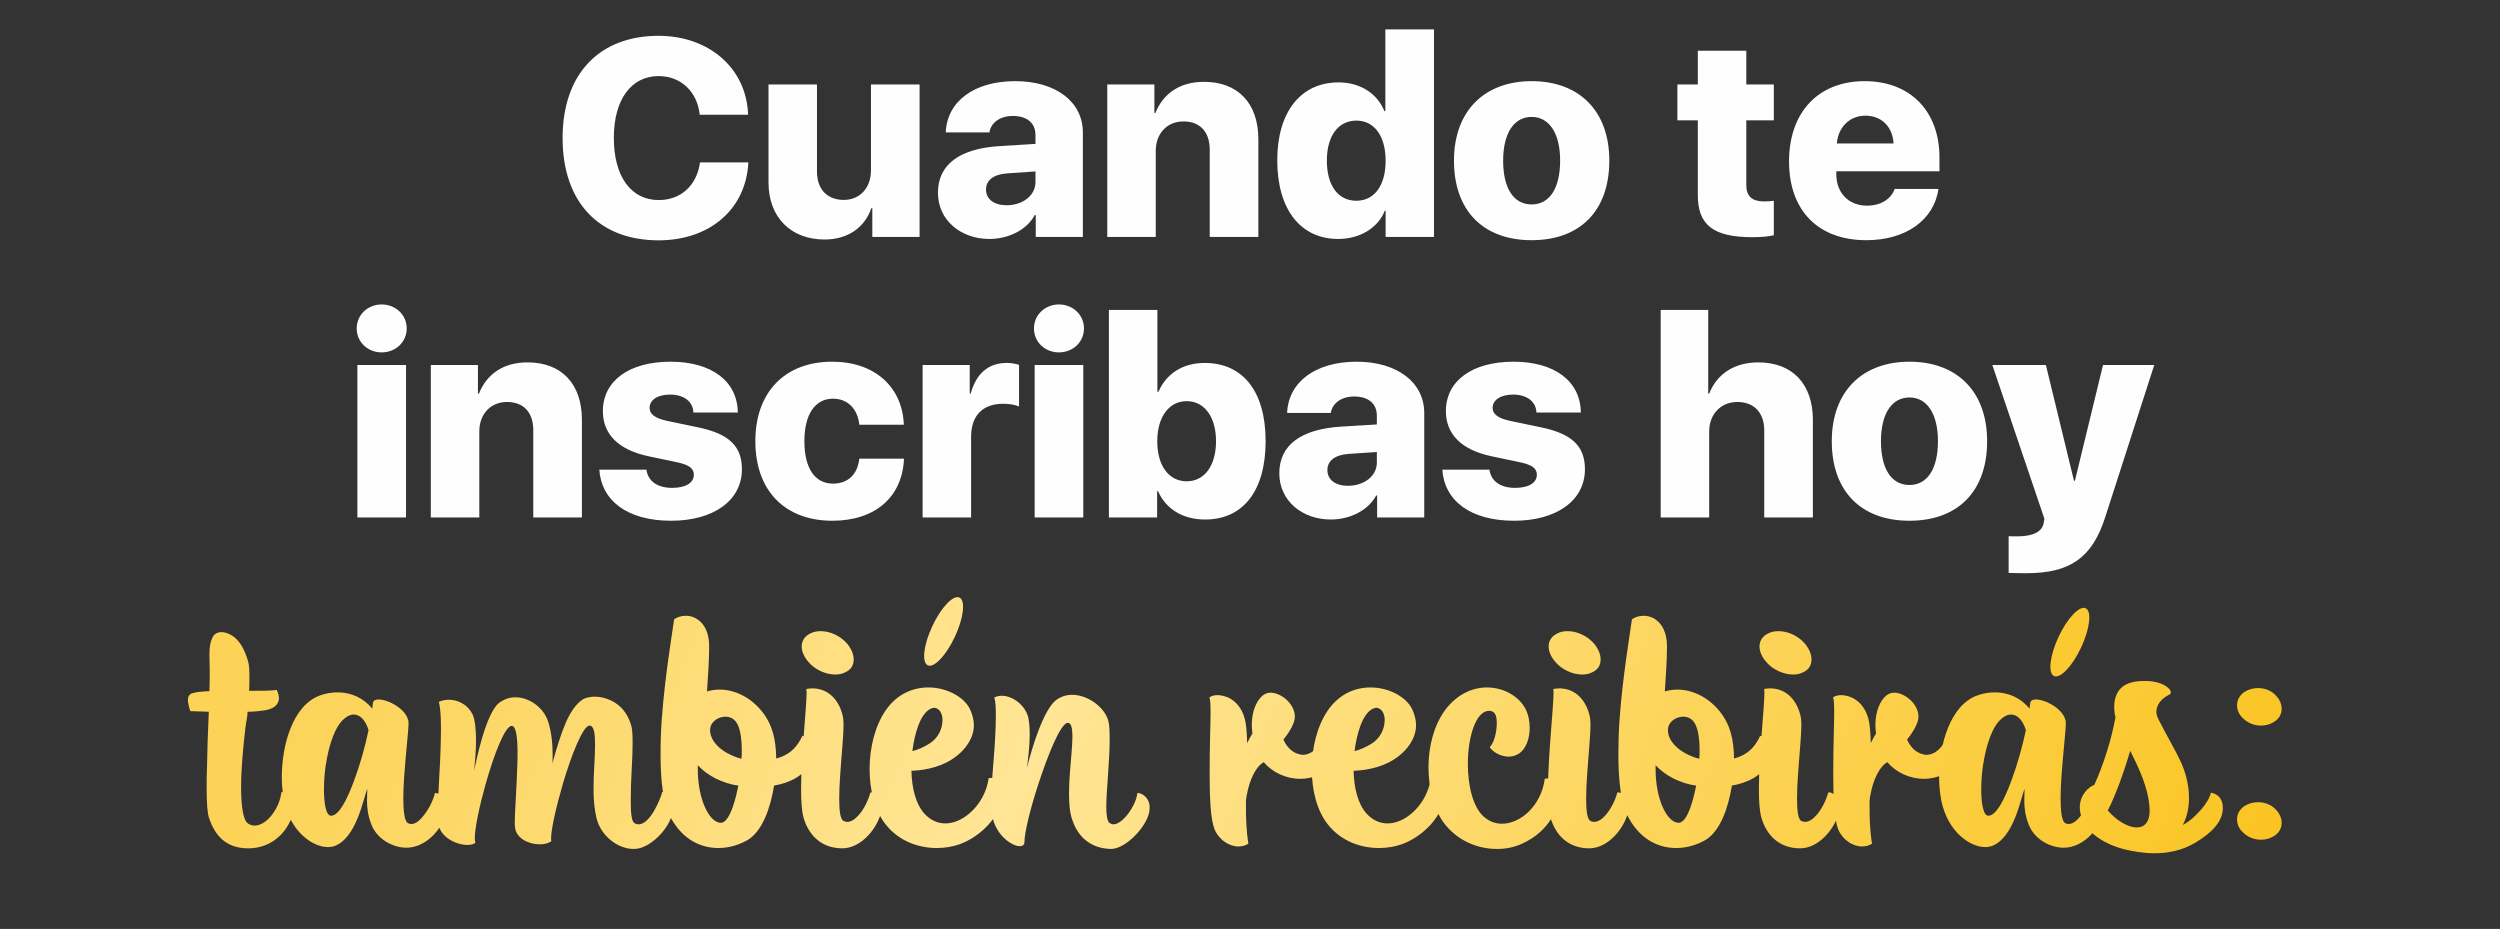 <?xml version="1.0" encoding="UTF-8"?> <svg xmlns="http://www.w3.org/2000/svg" width="401" height="149" viewBox="0 0 401 149" fill="none"><rect x="0" y="0" width="401" height="149" fill="#333333" stroke="none"/> <path d="M105.644 38.549C113.818 38.549 119.663 33.584 120.036 26.047H112.28C111.774 29.76 109.204 32.089 105.666 32.089C101.228 32.089 98.459 28.332 98.459 22.114C98.459 15.961 101.25 12.204 105.644 12.204C109.182 12.204 111.84 14.665 112.236 18.4H119.992C119.75 10.908 113.664 5.744 105.644 5.744C96.196 5.744 90.241 11.787 90.241 22.136C90.241 32.507 96.152 38.549 105.644 38.549ZM147.502 13.544H139.702V27.343C139.702 30.178 137.878 32.067 135.351 32.067C132.802 32.067 131.044 30.485 131.044 27.519V13.544H123.266V29.233C123.266 34.99 126.979 38.417 132.253 38.417C135.922 38.417 138.669 36.572 139.768 33.386H139.921V38H147.502V13.544ZM161.455 32.924C159.455 32.924 158.159 31.957 158.159 30.398C158.159 28.903 159.367 27.959 161.586 27.805L166.091 27.497V29.189C166.091 31.43 163.959 32.924 161.455 32.924ZM158.708 38.33C161.674 38.33 164.663 36.945 165.981 34.484H166.135V38H173.693V21.257C173.693 16.335 169.365 13.017 162.839 13.017C156.225 13.017 151.896 16.291 151.699 21.235H158.708C158.928 19.719 160.356 18.598 162.465 18.598C164.663 18.598 166.091 19.675 166.091 21.674V23.081L160.356 23.432C153.962 23.828 150.446 26.355 150.446 30.925C150.446 35.319 154.116 38.33 158.708 38.33ZM177.604 38H185.383V24.201C185.383 21.433 187.185 19.477 189.821 19.477C192.502 19.477 194.04 21.169 194.04 24.003V38H201.84V22.334C201.84 16.555 198.566 13.127 193.117 13.127C189.382 13.127 186.635 14.863 185.317 18.137H185.163V13.544H177.604V38ZM214.65 38.33C218.276 38.33 221.11 36.418 222.121 33.803H222.253V38H230.009V4.711H222.209V17.829H222.055C220.979 15.104 218.276 13.215 214.716 13.215C208.63 13.215 204.873 17.961 204.873 25.717C204.873 33.562 208.586 38.33 214.65 38.33ZM217.551 19.345C220.451 19.345 222.253 21.828 222.253 25.783C222.253 29.76 220.451 32.199 217.551 32.199C214.628 32.199 212.827 29.76 212.827 25.761C212.827 21.806 214.65 19.345 217.551 19.345ZM245.676 38.527C253.388 38.527 258.134 33.869 258.134 25.761C258.134 17.785 253.3 13.017 245.676 13.017C238.073 13.017 233.217 17.829 233.217 25.761C233.217 33.847 237.963 38.527 245.676 38.527ZM245.676 32.792C242.819 32.792 241.105 30.266 241.105 25.761C241.105 21.367 242.841 18.752 245.676 18.752C248.488 18.752 250.246 21.367 250.246 25.761C250.246 30.266 248.51 32.792 245.676 32.792ZM272.329 8.139V13.544H269.055V19.301H272.329V31.298C272.329 36.088 274.812 38.044 281.096 38.044C282.612 38.044 283.754 37.912 284.523 37.736V32.199C284.062 32.265 283.579 32.309 282.941 32.309C281.03 32.309 280.107 31.452 280.107 29.738V19.301H284.523V13.544H280.107V8.139H272.329ZM299.201 18.554C301.794 18.554 303.574 20.312 303.728 23.015H294.631C294.829 20.4 296.696 18.554 299.201 18.554ZM303.903 30.31C303.31 31.98 301.618 32.99 299.465 32.99C296.542 32.99 294.543 30.947 294.543 27.959V27.475H311.088V25.256C311.088 17.807 306.386 13.017 299.091 13.017C291.665 13.017 286.962 18.005 286.962 25.893C286.962 33.759 291.621 38.527 299.355 38.527C305.683 38.527 310.188 35.319 310.935 30.31H303.903ZM57.326 83H65.126V58.544H57.326V83ZM61.215 56.523C63.435 56.523 65.236 54.897 65.236 52.678C65.236 50.48 63.435 48.833 61.215 48.833C59.018 48.833 57.216 50.48 57.216 52.678C57.216 54.897 59.018 56.523 61.215 56.523ZM69.103 83H76.882V69.201C76.882 66.433 78.684 64.477 81.32 64.477C84.001 64.477 85.539 66.169 85.539 69.003V83H93.339V67.334C93.339 61.555 90.065 58.127 84.616 58.127C80.881 58.127 78.134 59.863 76.816 63.137H76.662V58.544H69.103V83ZM96.701 65.949C96.701 69.663 99.228 72.168 103.996 73.178L108.588 74.145C110.544 74.562 111.291 75.134 111.291 76.144C111.291 77.463 109.973 78.254 107.797 78.254C105.446 78.254 103.93 77.177 103.688 75.332H96.13C96.46 80.297 100.612 83.527 107.644 83.527C114.433 83.527 119.003 80.297 119.003 75.266C119.003 71.574 116.938 69.597 112.06 68.564L107.006 67.509C105.117 67.114 104.194 66.433 104.194 65.444C104.194 64.147 105.49 63.291 107.468 63.291C109.709 63.291 111.159 64.411 111.225 66.169H118.344C118.3 61.159 114.147 58.017 107.556 58.017C100.898 58.017 96.701 61.093 96.701 65.949ZM144.975 68.124C144.755 62.082 140.317 58.017 133.483 58.017C125.903 58.017 121.157 62.895 121.157 70.761C121.157 78.715 125.903 83.527 133.527 83.527C140.361 83.527 144.755 79.726 144.997 73.574H137.834C137.548 76.123 135.988 77.573 133.615 77.573C130.737 77.573 129.023 75.156 129.023 70.761C129.023 66.455 130.737 63.95 133.615 63.95C135.988 63.95 137.57 65.598 137.834 68.124H144.975ZM147.985 83H155.764V70.08C155.764 66.652 157.609 64.763 160.949 64.763C161.828 64.763 162.795 64.916 163.454 65.202V58.523C162.927 58.347 162.202 58.215 161.477 58.215C158.576 58.215 156.577 59.885 155.698 63.137H155.544V58.544H147.985V83ZM165.959 83H173.759V58.544H165.959V83ZM169.848 56.523C172.067 56.523 173.869 54.897 173.869 52.678C173.869 50.48 172.067 48.833 169.848 48.833C167.651 48.833 165.849 50.48 165.849 52.678C165.849 54.897 167.651 56.523 169.848 56.523ZM193.293 83.33C199.423 83.33 203.005 78.693 203.005 70.761C203.005 62.829 199.401 58.215 193.227 58.215C189.733 58.215 187.075 59.929 185.822 62.829H185.646V49.711H177.868V83H185.603V78.803H185.756C187.009 81.638 189.711 83.33 193.293 83.33ZM190.349 64.345C193.183 64.345 195.051 66.872 195.051 70.761C195.051 74.694 193.205 77.199 190.349 77.199C187.47 77.199 185.625 74.694 185.625 70.783C185.625 66.894 187.492 64.345 190.349 64.345ZM216.21 77.924C214.211 77.924 212.915 76.957 212.915 75.397C212.915 73.903 214.123 72.959 216.342 72.805L220.847 72.497V74.189C220.847 76.43 218.715 77.924 216.21 77.924ZM213.464 83.33C216.43 83.33 219.418 81.945 220.737 79.484H220.891V83H228.449V66.257C228.449 61.335 224.121 58.017 217.595 58.017C210.981 58.017 206.652 61.291 206.455 66.235H213.464C213.684 64.719 215.112 63.598 217.221 63.598C219.418 63.598 220.847 64.675 220.847 66.674V68.081L215.112 68.432C208.718 68.828 205.202 71.355 205.202 75.925C205.202 80.319 208.872 83.33 213.464 83.33ZM231.921 65.949C231.921 69.663 234.448 72.168 239.216 73.178L243.808 74.145C245.764 74.562 246.511 75.134 246.511 76.144C246.511 77.463 245.192 78.254 243.017 78.254C240.666 78.254 239.15 77.177 238.908 75.332H231.35C231.679 80.297 235.832 83.527 242.863 83.527C249.653 83.527 254.223 80.297 254.223 75.266C254.223 71.574 252.158 69.597 247.28 68.564L242.226 67.509C240.336 67.114 239.414 66.433 239.414 65.444C239.414 64.147 240.71 63.291 242.688 63.291C244.929 63.291 246.379 64.411 246.445 66.169H253.564C253.52 61.159 249.367 58.017 242.775 58.017C236.118 58.017 231.921 61.093 231.921 65.949ZM266.374 83H274.152V69.223C274.152 66.433 276.02 64.477 278.679 64.477C281.359 64.477 282.985 66.213 282.985 69.025V83H290.786V67.356C290.786 61.577 287.49 58.127 282.041 58.127C278.305 58.127 275.449 59.863 274.152 63.137H273.999V49.711H266.374V83ZM306.276 83.527C313.989 83.527 318.735 78.869 318.735 70.761C318.735 62.785 313.901 58.017 306.276 58.017C298.674 58.017 293.818 62.829 293.818 70.761C293.818 78.847 298.564 83.527 306.276 83.527ZM306.276 77.793C303.42 77.793 301.706 75.266 301.706 70.761C301.706 66.367 303.442 63.752 306.276 63.752C309.089 63.752 310.847 66.367 310.847 70.761C310.847 75.266 309.111 77.793 306.276 77.793ZM325.019 91.943C332.028 91.943 335.588 89.482 337.675 82.956L345.542 58.544H337.324L332.819 77.111H332.666L328.161 58.544H319.57L327.919 83.198L327.81 83.879C327.546 85.329 326.074 86.032 323.547 86.032C323.437 86.032 322.294 86.032 322.185 86.01V91.899C322.294 91.921 324.909 91.943 325.019 91.943Z" fill="#FEFEFE"></path> <path d="M39.807 136.072C42.817 136.072 45.531 134.395 46.814 131.089C47.011 130.497 47.11 129.954 47.11 129.51C47.11 127.882 45.926 127.043 45.136 127.043C44.988 128.424 44.347 129.806 43.508 130.842C42.718 131.829 41.731 132.421 40.843 132.421C40.449 132.421 40.103 132.322 39.758 132.076C39.018 131.533 38.672 129.411 38.672 126.253C38.672 123.145 39.018 119.789 39.363 116.73C39.462 115.891 39.708 114.954 39.708 114.164C40.695 114.164 41.583 114.066 42.274 113.967C43.409 113.819 44.1 113.424 44.445 112.931C44.643 112.635 44.741 112.339 44.741 111.993C44.741 111.549 44.593 111.105 44.396 110.661C43.606 110.809 41.88 110.809 39.955 110.809C40.005 110.069 40.005 109.378 40.005 108.737C40.005 107.503 39.955 106.566 39.807 106.121C39.215 104.049 38.376 102.717 37.34 102.026C36.748 101.631 36.106 101.385 35.514 101.385C34.971 101.385 34.429 101.631 34.182 102.075C33.689 102.963 33.59 103.901 33.59 105.036C33.59 105.825 33.639 106.714 33.639 107.799C33.639 108.687 33.639 109.674 33.59 110.858C32.406 110.908 31.419 111.006 30.827 111.204C30.333 111.352 30.136 111.796 30.136 112.289C30.136 112.536 30.185 112.733 30.235 112.98C30.333 113.572 30.531 114.066 30.531 114.066C30.531 114.066 31.814 114.115 33.491 114.164C33.343 117.372 33.245 120.529 33.195 123.293C33.146 124.378 33.146 125.365 33.146 126.303C33.146 128.671 33.245 130.398 33.541 131.237C34.429 133.852 36.106 136.072 39.807 136.072ZM65.431 132.026C64.888 131.73 64.691 130.151 64.691 128.079C64.691 126.944 64.74 125.71 64.839 124.428C65.085 120.875 65.53 117.174 65.53 115.99C65.53 114.806 64.444 113.671 63.211 112.98C62.372 112.487 61.385 112.191 60.743 112.191C60.201 112.191 59.806 112.388 59.806 112.881L59.707 113.671C58.326 111.944 56.303 111.056 54.181 111.056C53.243 111.056 52.257 111.204 51.319 111.549C46.977 113.128 45.2 119.444 45.2 124.674C45.2 126.006 45.349 127.289 45.546 128.375C46.582 133.457 50.184 135.875 52.602 135.875C52.947 135.875 53.293 135.826 53.589 135.727C57.24 134.444 58.276 127.98 58.918 126.549C58.918 126.993 58.868 127.635 58.868 128.375C58.868 129.411 58.967 130.694 59.559 132.224C60.447 134.592 63.013 135.974 65.184 135.974C68.145 135.974 70.711 133.26 71.401 130.793C71.549 130.299 71.599 129.855 71.599 129.46C71.599 127.733 70.316 127.191 69.773 127.191C69.625 127.931 69.033 129.362 68.194 130.497C67.503 131.434 66.763 132.174 65.974 132.174C65.776 132.174 65.628 132.125 65.431 132.026ZM53.095 130.842C52.306 130.842 51.96 128.918 51.96 126.599C51.96 125.069 52.108 123.243 52.454 121.566C52.947 119.049 53.786 116.681 54.921 115.546C55.562 114.904 56.204 114.608 56.747 114.608C57.783 114.608 58.671 115.595 59.115 117.125C58.572 119.74 57.733 122.701 56.796 125.217C55.612 128.424 54.329 130.842 53.095 130.842ZM102.703 136.023C104.726 135.431 107.144 133.062 107.835 130.595C107.983 130.151 108.032 129.757 108.032 129.411C108.032 127.882 106.996 127.043 106.206 127.043C106.108 127.585 105.614 128.819 104.973 129.954C104.282 131.187 103.345 132.224 102.456 132.224C102.21 132.224 102.012 132.174 101.766 132.026C101.272 131.73 101.173 130.299 101.173 128.375C101.173 126.895 101.223 125.168 101.322 123.441C101.42 121.911 101.47 120.332 101.47 119.049C101.47 117.865 101.42 116.878 101.223 116.286C100.631 114.263 99.397 113.029 98.065 112.388C97.177 111.944 96.239 111.746 95.4 111.746C94.562 111.746 93.772 111.944 93.328 112.289C92.341 112.98 91.453 114.312 90.762 115.891C89.973 117.717 89.233 120.135 88.591 122.503C88.641 122.256 88.641 121.714 88.641 121.023C88.641 119.543 88.492 117.322 87.851 115.546C87.111 113.473 84.89 111.845 82.67 111.845C81.733 111.845 80.844 112.141 80.005 112.783C77.884 114.51 76.305 122.355 76.058 123.638C76.206 122.01 76.354 120.381 76.354 118.753C76.354 117.125 76.206 115.497 75.811 114.608C75.071 113.079 73.542 112.24 72.012 112.24C71.469 112.24 70.877 112.339 70.384 112.585C70.63 113.424 70.729 114.904 70.729 116.779C70.729 118.951 70.63 121.664 70.482 124.131C70.334 126.549 70.236 128.868 70.236 130.447C70.236 131.089 70.236 131.632 70.285 131.977C70.532 134.296 73.196 135.53 74.973 135.53C75.515 135.53 75.959 135.431 76.255 135.184C76.206 135.036 76.157 134.789 76.157 134.444C76.157 132.816 76.897 129.312 77.884 125.809C79.216 121.072 80.992 116.434 82.078 116.434C82.818 116.434 83.015 118.408 83.015 120.924C83.015 122.355 82.917 123.983 82.867 125.513C82.769 127.98 82.571 130.398 82.571 131.829C82.571 132.224 82.571 132.52 82.621 132.766C82.818 134.493 84.841 135.431 86.568 135.431C87.259 135.431 87.95 135.283 88.443 134.938C88.394 134.839 88.394 134.641 88.394 134.444C88.394 133.013 89.233 129.312 90.318 125.612C91.7 120.974 93.525 116.385 94.562 116.385C95.302 116.385 95.45 117.766 95.45 119.444C95.45 121.418 95.203 124.033 95.203 126.549C95.203 128.276 95.351 129.954 95.697 131.286C96.437 134.197 99.2 136.171 101.618 136.171C102.012 136.171 102.358 136.122 102.703 136.023ZM113.75 103.654C113.75 101.533 113.01 100.151 111.974 99.411C111.382 98.967 110.691 98.769 110 98.769C109.31 98.769 108.619 98.967 108.125 99.362C107.78 101.878 106.645 108.539 106.152 115.299C106.004 117.224 105.954 119.197 105.954 121.023C105.954 125.217 106.349 128.967 107.632 131.237C109.606 134.789 112.517 136.023 115.231 136.023C117.007 136.023 118.635 135.48 119.918 134.74C122.237 133.359 123.57 129.707 124.162 126.006C126.728 125.562 128.948 124.428 129.984 122.404C130.33 121.763 130.428 121.171 130.428 120.677C130.428 119.099 129.195 118.21 128.701 118.013C128.109 119.296 127.122 120.974 124.507 121.664C124.458 118.605 123.915 116.187 122.139 114.016C120.313 111.796 117.797 110.612 115.428 110.612C114.737 110.612 114.047 110.71 113.405 110.908C113.602 108.144 113.75 105.628 113.75 103.654ZM118.438 126.006C118.191 127.24 117.204 131.977 115.625 131.977C113.8 131.977 111.925 128.276 111.925 123.391V122.75C112.714 123.589 113.652 124.28 114.787 124.872C115.922 125.414 117.155 125.858 118.438 126.006ZM113.898 117.125C113.898 115.743 115.231 114.954 116.366 114.954C117.007 114.954 117.649 115.2 118.093 115.842C118.685 116.631 118.981 118.358 118.981 120.332C118.981 120.776 118.981 121.22 118.931 121.714C117.797 121.418 116.76 120.924 115.971 120.381C114.639 119.444 113.898 118.26 113.898 117.125ZM135.106 136.072C138.165 136.072 140.879 132.766 141.422 129.905C141.471 129.757 141.471 129.609 141.471 129.46C141.471 128.178 140.485 127.092 139.794 127.092C139.744 127.092 139.646 127.141 139.596 127.141C139.35 128.178 138.659 129.658 137.82 130.645C137.228 131.335 136.586 131.829 135.896 131.829C135.698 131.829 135.501 131.78 135.304 131.681C134.761 131.385 134.613 130.003 134.613 128.128C134.613 126.993 134.662 125.71 134.761 124.378C134.958 121.319 135.304 118.112 135.304 116.187C135.304 115.645 135.254 115.25 135.205 114.954C134.81 113.177 134.021 112.092 133.182 111.401C132.244 110.661 131.208 110.414 130.32 110.414C129.925 110.414 129.629 110.464 129.333 110.513C129.333 110.612 129.382 110.858 129.382 111.056C129.382 113.276 128.494 121.467 128.494 126.5C128.494 128.474 128.593 130.102 128.889 131.138C129.679 133.901 131.702 136.072 135.106 136.072ZM130.024 101.582C129.086 102.026 128.593 102.766 128.593 103.704C128.593 104.444 128.938 105.332 129.629 106.121C130.665 107.404 132.442 108.194 133.971 108.194C134.514 108.194 135.106 108.095 135.55 107.848C136.488 107.454 136.932 106.714 136.932 105.776C136.932 104.987 136.586 104.098 135.896 103.26C134.81 101.977 133.132 101.236 131.652 101.236C131.06 101.236 130.517 101.335 130.024 101.582ZM153.496 121.22C154.681 120.283 156.21 118.556 156.21 116.286C156.21 115.546 156.013 114.707 155.618 113.819C154.681 111.796 151.868 110.266 148.907 110.266C146.44 110.266 143.875 111.302 142.049 113.967C140.322 116.483 139.483 119.987 139.483 123.391C139.483 126.747 140.322 130.053 142.049 132.224C144.269 135.036 147.477 136.023 150.289 136.023C151.621 136.023 152.904 135.776 153.891 135.431C157.345 134.197 160.75 130.743 160.75 127.339C160.75 125.908 159.911 124.773 158.875 124.773C158.776 124.773 158.677 124.822 158.579 124.822C158.283 127.043 157.098 129.115 155.519 130.447C154.335 131.484 152.954 132.076 151.621 132.076C150.437 132.076 149.253 131.582 148.266 130.497C146.884 128.967 146.243 126.352 146.194 123.638C148.71 123.539 151.424 122.898 153.496 121.22ZM149.796 113.523C150.585 113.523 151.177 114.362 151.177 115.447C151.177 117.026 150.388 118.408 149.204 119.197C148.118 119.888 147.279 120.233 146.342 120.48C146.539 118.901 146.884 117.47 147.329 116.286C147.921 114.756 148.759 113.671 149.796 113.523ZM182.43 127.191C182.331 128.276 181.689 129.559 180.9 130.595C180.16 131.533 179.321 132.224 178.581 132.224C178.384 132.224 178.186 132.125 177.989 132.026C177.594 131.78 177.446 130.743 177.446 129.312C177.446 128.03 177.594 126.401 177.693 124.724C177.693 124.477 177.742 124.23 177.742 123.983C177.89 122.059 177.989 120.085 177.989 118.457C177.989 117.224 177.939 116.138 177.742 115.497C177.051 113.325 174.436 111.45 171.969 111.45C171.081 111.45 170.193 111.697 169.403 112.289C167.38 113.819 165.505 119.987 164.716 123.194C164.864 121.96 165.16 120.036 165.16 117.717C165.16 116.483 165.061 115.299 164.765 114.559C164.074 112.832 162.298 111.598 160.67 111.598C160.275 111.598 159.88 111.697 159.485 111.845C159.683 112.536 159.732 113.523 159.732 114.806C159.732 116.779 159.584 119.345 159.387 121.812C159.387 122.01 159.337 122.207 159.337 122.404C159.14 124.724 158.992 126.993 158.992 128.72C158.992 129.411 159.041 130.003 159.091 130.497C159.337 132.372 160.324 133.852 161.41 134.74C162.199 135.382 162.989 135.727 163.581 135.727C164.025 135.727 164.321 135.53 164.321 135.036C164.321 133.605 165.209 129.905 166.443 126.105C168.071 121.072 170.143 115.941 171.278 115.941C171.821 115.941 172.018 116.779 172.018 118.112C172.018 119.592 171.772 121.714 171.624 123.835C171.525 124.97 171.476 126.155 171.476 127.289C171.476 128.819 171.574 130.299 171.969 131.434C173.351 135.727 176.854 136.171 178.235 136.171C180.308 136.171 183.416 133.211 184.206 130.743C184.354 130.299 184.403 129.855 184.403 129.51C184.403 127.98 183.219 127.191 182.43 127.191ZM202.61 111.5C201.574 112.289 200.785 114.066 200.785 116.286C200.785 116.73 200.834 117.224 200.883 117.668C200.587 118.112 200.341 118.605 200.045 119.197C199.995 117.52 199.897 116.089 199.65 115.25C199.156 113.473 198.17 112.487 197.133 111.944C196.492 111.648 195.85 111.5 195.308 111.5C194.716 111.5 194.222 111.648 193.975 111.895C194.123 112.043 194.173 112.931 194.173 114.312C194.173 116.237 194.025 119.099 194.025 124.23C194.025 127.931 194.173 131.434 194.814 133.013C195.505 134.691 197.133 135.776 198.663 135.776C199.206 135.776 199.798 135.628 200.242 135.332C199.897 133.211 199.847 131.187 199.847 129.164C199.847 128.671 199.847 128.227 199.946 127.733C200.439 124.773 201.624 122.799 202.709 122.256C204.091 123.885 206.262 124.921 208.581 124.921C211.295 124.921 214.009 123.391 214.009 120.677C214.009 119.197 213.12 118.21 212.084 118.21C211.837 119.641 210.456 121.072 208.976 121.072C208.828 121.072 208.729 121.072 208.581 121.023C206.558 120.628 205.867 118.605 205.867 118.605C205.867 118.605 207.693 116.483 207.693 114.954C207.693 112.881 205.472 111.105 203.795 111.105C203.351 111.105 202.956 111.253 202.61 111.5ZM224.423 121.22C225.607 120.283 227.136 118.556 227.136 116.286C227.136 115.546 226.939 114.707 226.544 113.819C225.607 111.796 222.794 110.266 219.834 110.266C217.367 110.266 214.801 111.302 212.975 113.967C211.248 116.483 210.409 119.987 210.409 123.391C210.409 126.747 211.248 130.053 212.975 132.224C215.195 135.036 218.403 136.023 221.215 136.023C222.547 136.023 223.83 135.776 224.817 135.431C228.271 134.197 231.676 130.743 231.676 127.339C231.676 125.908 230.837 124.773 229.801 124.773C229.702 124.773 229.603 124.822 229.505 124.822C229.209 127.043 228.025 129.115 226.446 130.447C225.261 131.484 223.88 132.076 222.547 132.076C221.363 132.076 220.179 131.582 219.192 130.497C217.811 128.967 217.169 126.352 217.12 123.638C219.636 123.539 222.35 122.898 224.423 121.22ZM220.722 113.523C221.511 113.523 222.103 114.362 222.103 115.447C222.103 117.026 221.314 118.408 220.13 119.197C219.044 119.888 218.205 120.233 217.268 120.48C217.465 118.901 217.811 117.47 218.255 116.286C218.847 114.756 219.686 113.671 220.722 113.523ZM243.783 120.776C244.82 119.987 245.362 118.408 245.362 116.73C245.362 115.694 245.165 114.608 244.671 113.671C243.586 111.648 241.168 110.266 238.504 110.266C236.185 110.266 233.668 111.352 231.744 113.967C229.967 116.434 229.129 119.789 229.129 123.095C229.129 126.5 230.017 129.806 231.546 131.928C233.619 134.74 236.875 136.171 240.083 136.171C241.514 136.171 242.846 135.924 244.129 135.332C248.619 133.309 250.099 129.46 250.099 127.289C250.099 125.612 249.26 124.872 248.224 124.872C248.076 124.872 247.928 124.872 247.78 124.921C247.237 129.164 243.931 132.125 240.921 132.125C239.885 132.125 238.898 131.78 238.06 131.039C236.234 129.51 235.444 125.957 235.444 122.503C235.444 118.21 236.727 114.016 238.849 114.016C240.033 114.016 240.083 115.25 240.083 116.039C240.083 117.421 239.639 119.197 238.948 119.839C239.441 120.628 240.724 121.368 242.007 121.368C242.599 121.368 243.241 121.171 243.783 120.776ZM254.914 136.072C257.974 136.072 260.687 132.766 261.23 129.905C261.28 129.757 261.28 129.609 261.28 129.46C261.28 128.178 260.293 127.092 259.602 127.092C259.553 127.092 259.454 127.141 259.404 127.141C259.158 128.178 258.467 129.658 257.628 130.645C257.036 131.335 256.395 131.829 255.704 131.829C255.506 131.829 255.309 131.78 255.112 131.681C254.569 131.385 254.421 130.003 254.421 128.128C254.421 126.993 254.47 125.71 254.569 124.378C254.766 121.319 255.112 118.112 255.112 116.187C255.112 115.645 255.062 115.25 255.013 114.954C254.618 113.177 253.829 112.092 252.99 111.401C252.052 110.661 251.016 110.414 250.128 110.414C249.733 110.414 249.437 110.464 249.141 110.513C249.141 110.612 249.191 110.858 249.191 111.056C249.191 113.276 248.302 121.467 248.302 126.5C248.302 128.474 248.401 130.102 248.697 131.138C249.487 133.901 251.51 136.072 254.914 136.072ZM249.832 101.582C248.895 102.026 248.401 102.766 248.401 103.704C248.401 104.444 248.746 105.332 249.437 106.121C250.473 107.404 252.25 108.194 253.779 108.194C254.322 108.194 254.914 108.095 255.358 107.848C256.296 107.454 256.74 106.714 256.74 105.776C256.74 104.987 256.395 104.098 255.704 103.26C254.618 101.977 252.941 101.236 251.46 101.236C250.868 101.236 250.325 101.335 249.832 101.582ZM267.383 103.654C267.383 101.533 266.643 100.151 265.607 99.411C265.015 98.967 264.324 98.769 263.633 98.769C262.943 98.769 262.252 98.967 261.758 99.362C261.413 101.878 260.278 108.539 259.785 115.299C259.637 117.224 259.587 119.197 259.587 121.023C259.587 125.217 259.982 128.967 261.265 131.237C263.239 134.789 266.15 136.023 268.864 136.023C270.64 136.023 272.268 135.48 273.551 134.74C275.87 133.359 277.203 129.707 277.795 126.006C280.36 125.562 282.581 124.428 283.617 122.404C283.962 121.763 284.061 121.171 284.061 120.677C284.061 119.099 282.828 118.21 282.334 118.013C281.742 119.296 280.755 120.974 278.14 121.664C278.091 118.605 277.548 116.187 275.772 114.016C273.946 111.796 271.429 110.612 269.061 110.612C268.37 110.612 267.679 110.71 267.038 110.908C267.235 108.144 267.383 105.628 267.383 103.654ZM272.071 126.006C271.824 127.24 270.837 131.977 269.258 131.977C267.433 131.977 265.558 128.276 265.558 123.391V122.75C266.347 123.589 267.285 124.28 268.42 124.872C269.554 125.414 270.788 125.858 272.071 126.006ZM267.531 117.125C267.531 115.743 268.864 114.954 269.999 114.954C270.64 114.954 271.281 115.2 271.725 115.842C272.318 116.631 272.614 118.358 272.614 120.332C272.614 120.776 272.614 121.22 272.564 121.714C271.429 121.418 270.393 120.924 269.604 120.381C268.272 119.444 267.531 118.26 267.531 117.125ZM288.739 136.072C291.798 136.072 294.512 132.766 295.055 129.905C295.104 129.757 295.104 129.609 295.104 129.46C295.104 128.178 294.117 127.092 293.427 127.092C293.377 127.092 293.279 127.141 293.229 127.141C292.983 128.178 292.292 129.658 291.453 130.645C290.861 131.335 290.219 131.829 289.529 131.829C289.331 131.829 289.134 131.78 288.936 131.681C288.394 131.385 288.246 130.003 288.246 128.128C288.246 126.993 288.295 125.71 288.394 124.378C288.591 121.319 288.936 118.112 288.936 116.187C288.936 115.645 288.887 115.25 288.838 114.954C288.443 113.177 287.654 112.092 286.815 111.401C285.877 110.661 284.841 110.414 283.953 110.414C283.558 110.414 283.262 110.464 282.966 110.513C282.966 110.612 283.015 110.858 283.015 111.056C283.015 113.276 282.127 121.467 282.127 126.5C282.127 128.474 282.226 130.102 282.522 131.138C283.311 133.901 285.334 136.072 288.739 136.072ZM283.657 101.582C282.719 102.026 282.226 102.766 282.226 103.704C282.226 104.444 282.571 105.332 283.262 106.121C284.298 107.404 286.075 108.194 287.604 108.194C288.147 108.194 288.739 108.095 289.183 107.848C290.121 107.454 290.565 106.714 290.565 105.776C290.565 104.987 290.219 104.098 289.529 103.26C288.443 101.977 286.765 101.236 285.285 101.236C284.693 101.236 284.15 101.335 283.657 101.582ZM302.639 111.5C301.603 112.289 300.813 114.066 300.813 116.286C300.813 116.73 300.863 117.224 300.912 117.668C300.616 118.112 300.369 118.605 300.073 119.197C300.024 117.52 299.925 116.089 299.678 115.25C299.185 113.473 298.198 112.487 297.162 111.944C296.521 111.648 295.879 111.5 295.336 111.5C294.744 111.5 294.251 111.648 294.004 111.895C294.152 112.043 294.201 112.931 294.201 114.312C294.201 116.237 294.053 119.099 294.053 124.23C294.053 127.931 294.201 131.434 294.843 133.013C295.534 134.691 297.162 135.776 298.692 135.776C299.234 135.776 299.827 135.628 300.271 135.332C299.925 133.211 299.876 131.187 299.876 129.164C299.876 128.671 299.876 128.227 299.975 127.733C300.468 124.773 301.652 122.799 302.738 122.256C304.119 123.885 306.29 124.921 308.61 124.921C311.323 124.921 314.037 123.391 314.037 120.677C314.037 119.197 313.149 118.21 312.113 118.21C311.866 119.641 310.485 121.072 309.004 121.072C308.856 121.072 308.758 121.072 308.61 121.023C306.586 120.628 305.896 118.605 305.896 118.605C305.896 118.605 307.721 116.483 307.721 114.954C307.721 112.881 305.501 111.105 303.823 111.105C303.379 111.105 302.984 111.253 302.639 111.5ZM331.26 132.026C330.718 131.73 330.52 130.151 330.52 128.079C330.52 126.944 330.57 125.71 330.668 124.428C330.915 120.875 331.359 117.174 331.359 115.99C331.359 114.806 330.274 113.671 329.04 112.98C328.201 112.487 327.214 112.191 326.573 112.191C326.03 112.191 325.635 112.388 325.635 112.881L325.537 113.671C324.155 111.944 322.132 111.056 320.01 111.056C319.073 111.056 318.086 111.204 317.148 111.549C312.806 113.128 311.03 119.444 311.03 124.674C311.03 126.006 311.178 127.289 311.375 128.375C312.412 133.457 316.014 135.875 318.431 135.875C318.777 135.875 319.122 135.826 319.418 135.727C323.07 134.444 324.106 127.98 324.747 126.549C324.747 126.993 324.698 127.635 324.698 128.375C324.698 129.411 324.797 130.694 325.389 132.224C326.277 134.592 328.843 135.974 331.014 135.974C333.974 135.974 336.54 133.26 337.231 130.793C337.379 130.299 337.428 129.855 337.428 129.46C337.428 127.733 336.145 127.191 335.603 127.191C335.455 127.931 334.862 129.362 334.024 130.497C333.333 131.434 332.593 132.174 331.803 132.174C331.606 132.174 331.458 132.125 331.26 132.026ZM318.925 130.842C318.135 130.842 317.79 128.918 317.79 126.599C317.79 125.069 317.938 123.243 318.283 121.566C318.777 119.049 319.616 116.681 320.75 115.546C321.392 114.904 322.033 114.608 322.576 114.608C323.612 114.608 324.501 115.595 324.945 117.125C324.402 119.74 323.563 122.701 322.626 125.217C321.441 128.424 320.158 130.842 318.925 130.842ZM339.371 111.746C339.174 112.289 339.124 112.832 339.124 113.375C339.124 113.918 339.174 114.51 339.322 115.052C338.976 116.927 338.483 118.901 337.891 120.727C337.299 122.602 336.608 124.428 335.917 125.908C335.128 126.155 333.598 127.437 333.598 129.51C333.598 130.151 333.746 130.842 334.091 131.632C335.128 133.852 337.792 135.48 340.703 136.22C342.134 136.566 343.812 136.862 345.588 136.862C347.759 136.862 350.029 136.418 352.102 135.184C354.667 133.655 356.542 131.829 356.542 129.609C356.542 127.635 355.161 127.24 354.618 127.141C354.47 127.931 353.829 128.967 353.138 129.757C352.25 130.793 351.312 131.681 350.128 132.322C350.868 130.891 351.115 129.411 351.115 127.98C351.115 125.661 350.424 123.49 349.733 122.059C348.944 120.332 347.513 117.964 346.18 115.299C345.983 114.904 345.884 114.51 345.884 114.164C345.884 112.98 346.773 111.993 347.907 111.45C348.105 111.352 348.203 111.204 348.203 111.056C348.203 110.464 347.069 109.575 345.391 109.329C344.848 109.23 344.305 109.23 343.812 109.23C341.641 109.23 339.963 109.921 339.371 111.746ZM341.69 120.431C343.22 123.441 343.96 125.365 344.404 127.141C344.651 128.178 344.799 129.214 344.799 130.053C344.799 131.582 344.207 132.717 342.726 132.717C341.246 132.717 339.42 131.533 338.088 130.003C338.73 128.77 339.371 127.191 340.013 125.513C340.605 123.885 341.197 122.108 341.69 120.431ZM360.058 129.263C359.22 129.806 358.825 130.595 358.825 131.434C358.825 132.125 359.072 132.816 359.664 133.408C360.453 134.247 361.539 134.691 362.674 134.691C363.414 134.691 364.154 134.493 364.746 134.099C365.585 133.605 365.98 132.816 365.98 131.977C365.98 131.286 365.684 130.546 365.091 129.905C364.351 129.066 363.266 128.671 362.18 128.671C361.44 128.671 360.7 128.868 360.058 129.263ZM360.058 110.957C359.22 111.5 358.825 112.289 358.825 113.128C358.825 113.819 359.072 114.51 359.664 115.102C360.453 115.941 361.539 116.385 362.674 116.385C363.414 116.385 364.154 116.187 364.746 115.793C365.585 115.299 365.98 114.51 365.98 113.671C365.98 112.98 365.684 112.24 365.091 111.598C364.351 110.76 363.266 110.365 362.18 110.365C361.44 110.365 360.7 110.562 360.058 110.957Z" fill="url(#paint0_linear_621_221)"></path> <ellipse cx="332.004" cy="103.001" rx="2" ry="6" transform="rotate(25.068 332.004 103.001)" fill="#FBC932"></ellipse> <ellipse cx="151.355" cy="101.282" rx="2" ry="6" transform="rotate(25.068 151.355 101.282)" fill="#FFE28A"></ellipse> <defs> <linearGradient id="paint0_linear_621_221" x1="54.872" y1="90.065" x2="339.124" y2="206.538" gradientUnits="userSpaceOnUse"> <stop stop-color="#FCD357"></stop> <stop offset="0.37" stop-color="#FFE595"></stop> <stop offset="1" stop-color="#FAC420"></stop> </linearGradient> </defs> </svg> 